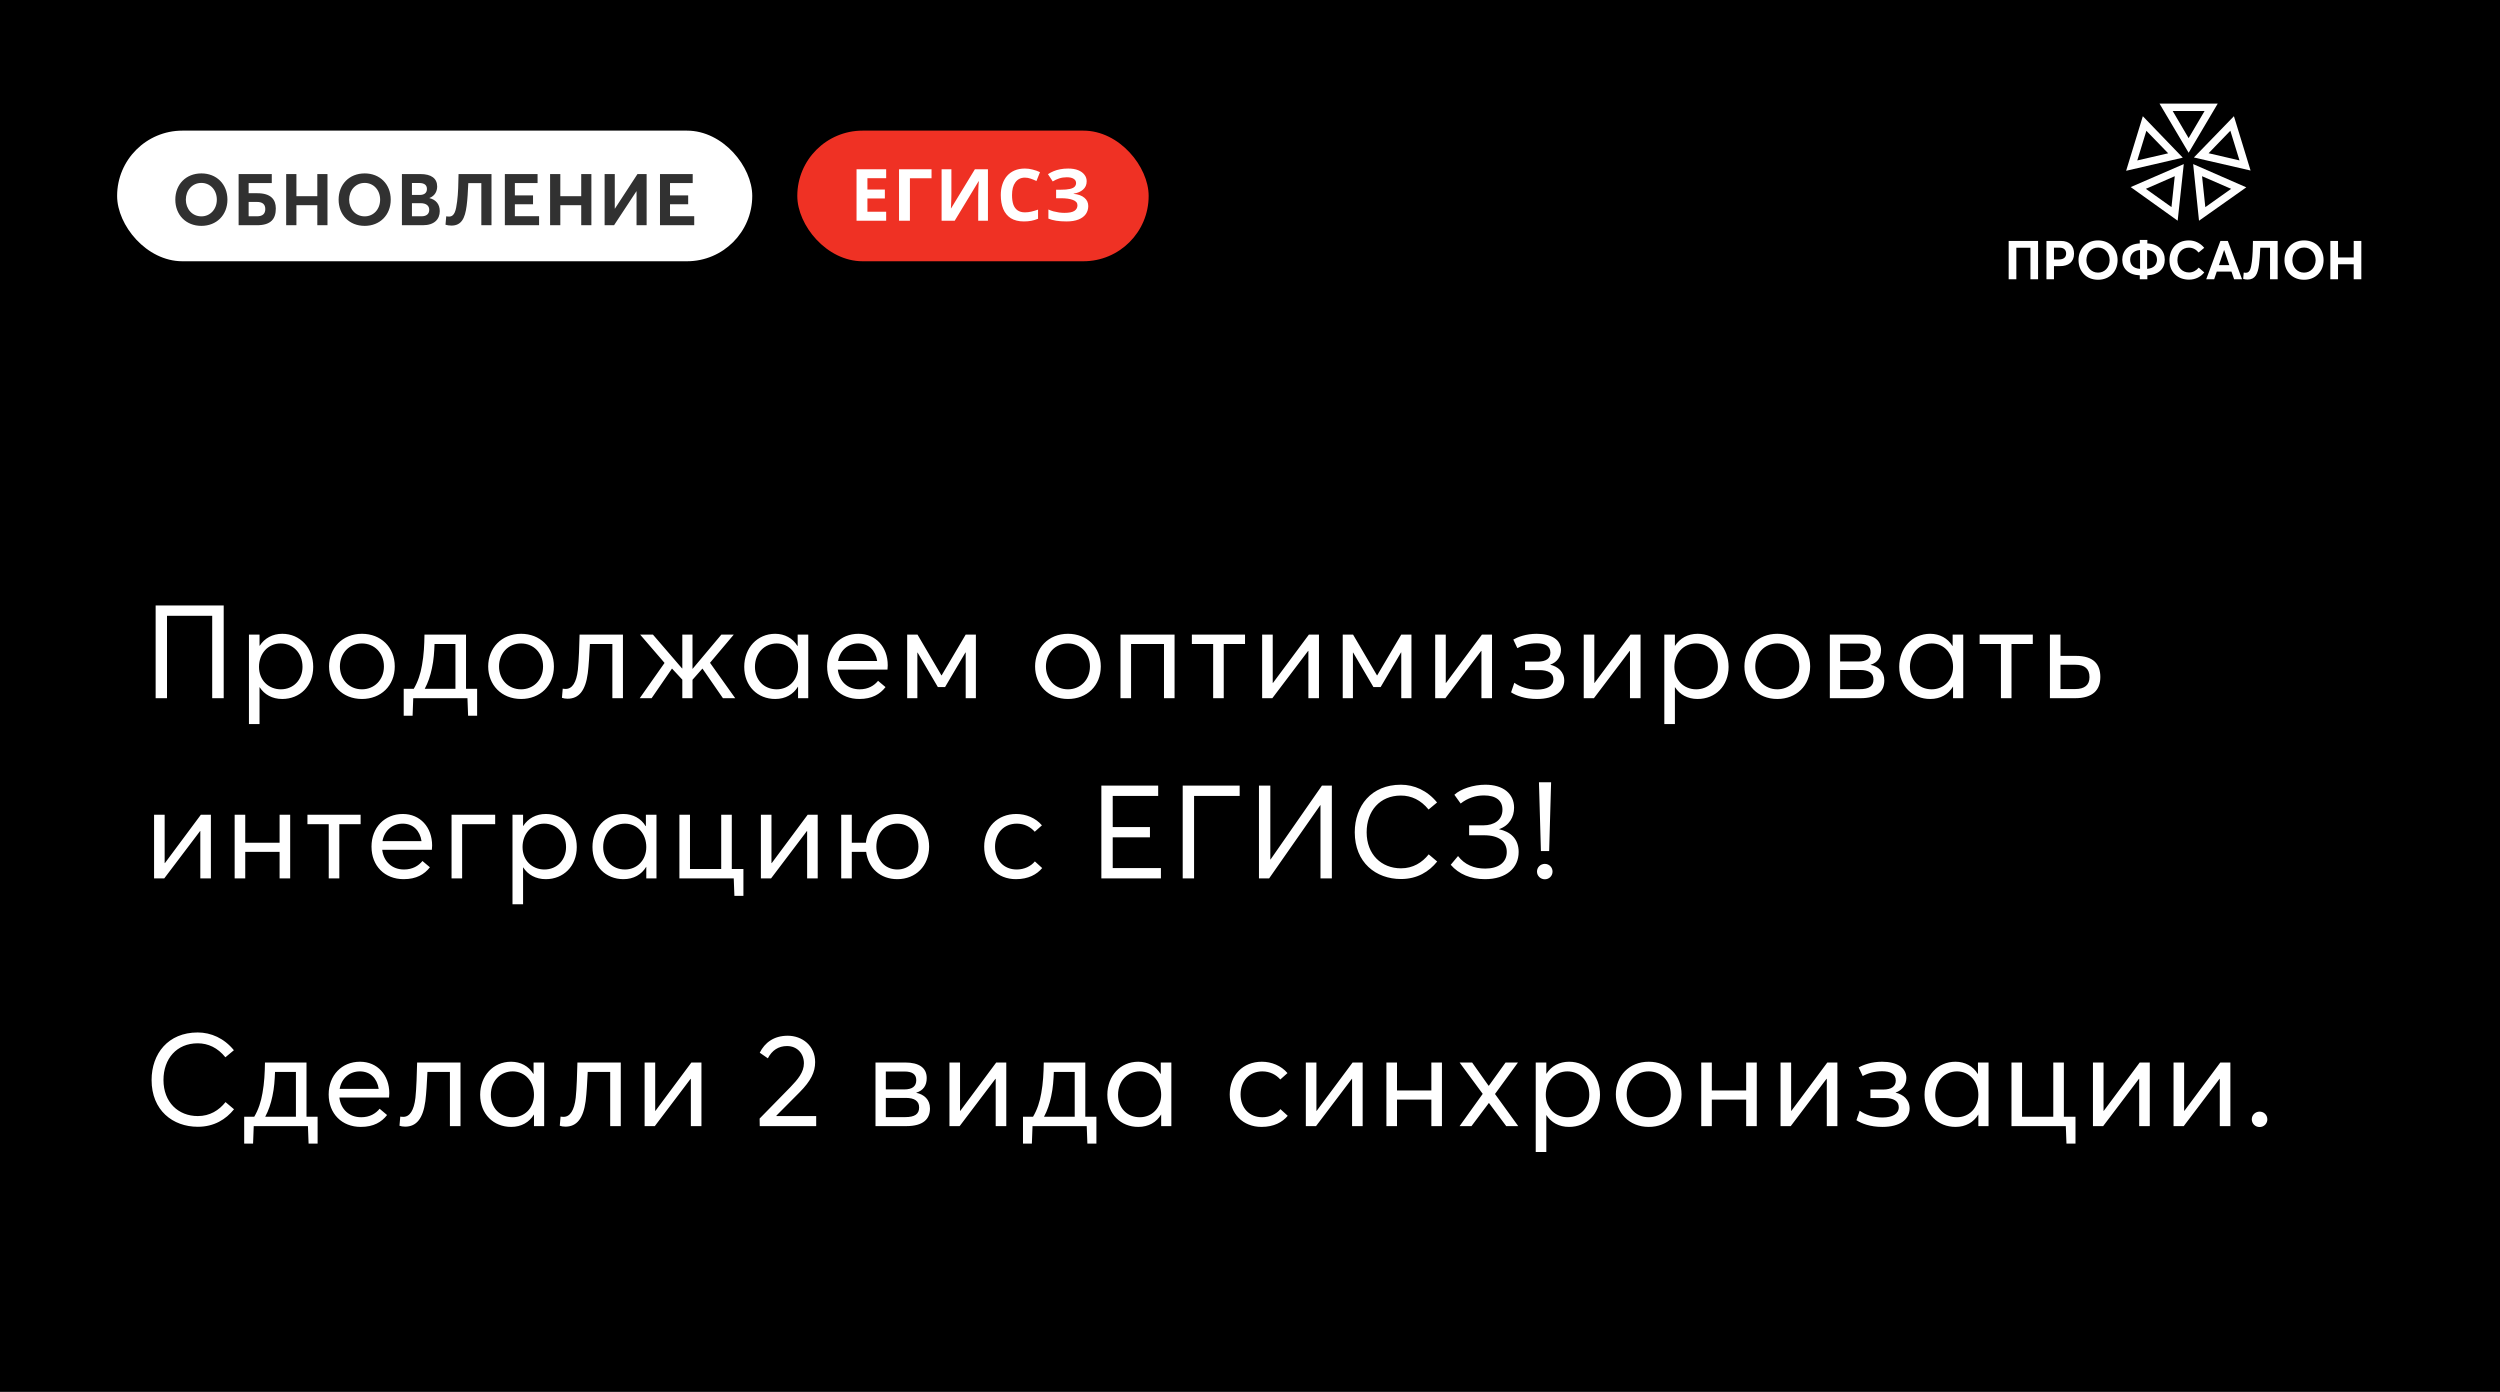 <svg width="555" height="309" viewBox="0 0 555 309" fill="none" xmlns="http://www.w3.org/2000/svg">
<rect width="555" height="309" fill="black"/>
<path d="M445.924 62V53.48H452.452V62H450.76V54.992H447.628V62H445.924ZM454.315 62V53.48H457.471C459.535 53.48 460.435 54.68 460.435 56.312C460.435 58.184 459.175 59.084 457.303 59.084H455.983V62H454.315ZM455.983 57.596H457.123C458.179 57.596 458.683 57.068 458.683 56.288C458.683 55.496 458.179 54.98 457.207 54.98H455.983V57.596ZM465.775 62.108C463.195 62.108 461.431 60.272 461.431 57.74C461.431 55.208 463.195 53.372 465.775 53.372C468.271 53.372 470.107 55.136 470.107 57.74C470.107 60.332 468.271 62.108 465.775 62.108ZM465.775 60.524C467.239 60.524 468.343 59.348 468.343 57.74C468.343 56.132 467.239 54.956 465.775 54.956C464.239 54.956 463.183 56.192 463.183 57.74C463.183 59.288 464.239 60.524 465.775 60.524ZM480.576 57.656C480.576 59.624 479.256 61.004 476.712 61.112V62H475.032V61.124C472.5 61.016 471.144 59.624 471.144 57.656C471.144 55.676 472.5 54.152 475.032 54.044V53.264H476.712V54.044C479.244 54.152 480.576 55.676 480.576 57.656ZM472.896 57.644C472.896 58.772 473.604 59.6 475.092 59.684V55.508C473.628 55.604 472.896 56.492 472.896 57.644ZM476.664 59.684C478.128 59.576 478.848 58.772 478.848 57.644C478.848 56.492 478.128 55.616 476.664 55.508V59.684ZM485.967 62.084C483.591 62.084 481.623 60.572 481.623 57.764C481.623 55.328 483.183 53.372 485.943 53.372C487.167 53.372 488.427 53.9 489.339 55.016L488.091 56.06C487.539 55.388 486.819 54.98 485.943 54.98C484.491 54.98 483.387 56.06 483.387 57.764C483.387 59.348 484.443 60.488 485.967 60.488C486.855 60.488 487.599 60.044 488.115 59.408L489.351 60.476C488.619 61.388 487.467 62.084 485.967 62.084ZM489.782 62L492.938 53.48H494.57L497.738 62H495.974L495.386 60.296H492.122L491.546 62H489.782ZM492.602 58.856H494.906L493.766 55.52H493.742L492.602 58.856ZM500.157 53.48H505.641V62H503.949V54.992H501.777C501.717 56.384 501.645 57.728 501.501 58.784C501.225 60.86 500.637 62.06 498.969 62.06C498.633 62.06 498.213 62 497.985 61.916L498.105 60.512C498.237 60.548 498.453 60.56 498.573 60.56C499.509 60.56 499.725 59.528 499.917 58.052C500.097 56.72 500.133 54.968 500.157 53.48ZM511.502 62.108C508.922 62.108 507.158 60.272 507.158 57.74C507.158 55.208 508.922 53.372 511.502 53.372C513.998 53.372 515.834 55.136 515.834 57.74C515.834 60.332 513.998 62.108 511.502 62.108ZM511.502 60.524C512.966 60.524 514.07 59.348 514.07 57.74C514.07 56.132 512.966 54.956 511.502 54.956C509.966 54.956 508.91 56.192 508.91 57.74C508.91 59.288 509.966 60.524 511.502 60.524ZM517.338 62V53.48H519.042V57.164H522.522V53.48H524.214V62H522.522V58.664H519.042V62H517.338Z" fill="white"/>
<path fill-rule="evenodd" clip-rule="evenodd" d="M473.015 41.533L483.444 48.995L484.798 36.428L473.014 41.533H473.015ZM482.068 45.975L476.381 41.922L482.796 39.118L482.068 45.975Z" fill="white"/>
<path fill-rule="evenodd" clip-rule="evenodd" d="M472 37.915L484.576 35.002L475.708 25.799L472 37.917V37.915ZM481.334 34.032L474.475 35.618L476.494 29.037L481.334 34.032Z" fill="white"/>
<path fill-rule="evenodd" clip-rule="evenodd" d="M479.413 23L485.878 33.916L492.334 23.004L485.025 23H479.412H479.413ZM485.875 30.669L482.34 24.646H489.414L485.875 30.669Z" fill="white"/>
<path fill-rule="evenodd" clip-rule="evenodd" d="M495.931 25.793L487.045 34.959L499.626 37.856L495.931 25.793ZM497.168 35.612L490.308 34.016L495.136 29.021L497.168 35.613V35.612Z" fill="white"/>
<path fill-rule="evenodd" clip-rule="evenodd" d="M498.673 41.587L486.881 36.426L488.18 49L498.675 41.587H498.673ZM488.855 39.117L495.31 41.922L489.58 45.987L488.855 39.119V39.117Z" fill="white"/>
<rect x="177" y="29" width="78" height="29" rx="14.5" fill="#EF3124"/>
<path d="M196.728 49H190.152V37.576H196.728V39.56H192.568V42.072H196.44V44.056H192.568V47H196.728V49ZM206.801 37.576V39.576H202.001V49H199.585V37.576H206.801ZM209.034 37.576H211.21V43.096C211.21 43.363 211.204 43.661 211.194 43.992C211.183 44.323 211.172 44.648 211.162 44.968C211.151 45.277 211.14 45.549 211.13 45.784C211.119 46.008 211.108 46.163 211.098 46.248H211.146L216.426 37.576H219.322V49H217.162V43.512C217.162 43.224 217.167 42.909 217.178 42.568C217.188 42.216 217.199 41.88 217.21 41.56C217.231 41.24 217.247 40.963 217.258 40.728C217.279 40.483 217.295 40.323 217.306 40.248H217.242L211.946 49H209.034V37.576ZM227.534 39.432C227.075 39.432 226.664 39.523 226.302 39.704C225.95 39.885 225.651 40.147 225.406 40.488C225.16 40.819 224.974 41.224 224.846 41.704C224.728 42.184 224.67 42.723 224.67 43.32C224.67 44.131 224.766 44.824 224.958 45.4C225.16 45.965 225.475 46.397 225.902 46.696C226.328 46.995 226.872 47.144 227.534 47.144C228.003 47.144 228.467 47.091 228.926 46.984C229.395 46.877 229.902 46.728 230.446 46.536V48.568C229.944 48.771 229.448 48.92 228.958 49.016C228.467 49.112 227.918 49.16 227.31 49.16C226.136 49.16 225.166 48.92 224.398 48.44C223.64 47.949 223.08 47.267 222.718 46.392C222.355 45.507 222.174 44.477 222.174 43.304C222.174 42.44 222.291 41.651 222.526 40.936C222.76 40.211 223.102 39.587 223.55 39.064C224.008 38.541 224.568 38.136 225.23 37.848C225.902 37.56 226.67 37.416 227.534 37.416C228.099 37.416 228.664 37.491 229.23 37.64C229.806 37.779 230.355 37.971 230.878 38.216L230.094 40.184C229.667 39.981 229.235 39.805 228.798 39.656C228.371 39.507 227.95 39.432 227.534 39.432ZM241.241 40.248C241.241 41.016 240.969 41.635 240.425 42.104C239.881 42.573 239.188 42.867 238.345 42.984V43.032C239.39 43.139 240.19 43.432 240.745 43.912C241.31 44.381 241.593 44.995 241.593 45.752C241.593 46.413 241.412 47.005 241.049 47.528C240.686 48.04 240.148 48.44 239.433 48.728C238.718 49.016 237.833 49.16 236.777 49.16C235.913 49.16 235.145 49.107 234.473 49C233.812 48.893 233.236 48.739 232.745 48.536V46.504C233.076 46.664 233.449 46.803 233.865 46.92C234.281 47.027 234.702 47.112 235.129 47.176C235.556 47.229 235.95 47.256 236.313 47.256C237.326 47.256 238.057 47.112 238.505 46.824C238.964 46.525 239.193 46.109 239.193 45.576C239.193 45.032 238.862 44.637 238.201 44.392C237.54 44.136 236.649 44.008 235.529 44.008H234.457V42.12H235.417C236.324 42.12 237.028 42.061 237.529 41.944C238.03 41.827 238.382 41.656 238.585 41.432C238.788 41.208 238.889 40.941 238.889 40.632C238.889 40.237 238.713 39.928 238.361 39.704C238.02 39.469 237.502 39.352 236.809 39.352C236.222 39.352 235.668 39.437 235.145 39.608C234.633 39.779 234.153 40.003 233.705 40.28L232.649 38.664C233.044 38.408 233.46 38.189 233.897 38.008C234.345 37.816 234.836 37.672 235.369 37.576C235.902 37.469 236.494 37.416 237.145 37.416C238.009 37.416 238.745 37.539 239.353 37.784C239.961 38.029 240.425 38.365 240.745 38.792C241.076 39.208 241.241 39.693 241.241 40.248Z" fill="white"/>
<rect x="26" y="29" width="141" height="29" rx="14.5" fill="white"/>
<path d="M44.712 50.144C41.273 50.144 38.92 47.696 38.92 44.32C38.92 40.944 41.273 38.496 44.712 38.496C48.041 38.496 50.489 40.848 50.489 44.32C50.489 47.776 48.041 50.144 44.712 50.144ZM44.712 48.032C46.664 48.032 48.136 46.464 48.136 44.32C48.136 42.176 46.664 40.608 44.712 40.608C42.664 40.608 41.257 42.256 41.257 44.32C41.257 46.384 42.664 48.032 44.712 48.032ZM52.974 50V38.64H60.334V40.64H55.198V42.896H57.118C60.142 42.896 61.23 44.304 61.23 46.272C61.23 48.608 60.158 50 57.038 50H52.974ZM55.198 48.016H57.07C58.302 48.016 58.894 47.456 58.894 46.4C58.894 45.312 58.206 44.832 57.086 44.832H55.198V48.016ZM63.532 50V38.64H65.804V43.552H70.444V38.64H72.7V50H70.444V45.552H65.804V50H63.532ZM80.965 50.144C77.525 50.144 75.173 47.696 75.173 44.32C75.173 40.944 77.525 38.496 80.965 38.496C84.293 38.496 86.741 40.848 86.741 44.32C86.741 47.776 84.293 50.144 80.965 50.144ZM80.965 48.032C82.917 48.032 84.389 46.464 84.389 44.32C84.389 42.176 82.917 40.608 80.965 40.608C78.917 40.608 77.509 42.256 77.509 44.32C77.509 46.384 78.917 48.032 80.965 48.032ZM89.226 50V38.64H93.322C95.738 38.64 97.05 39.6 97.05 41.408C97.05 42.432 96.57 43.472 95.338 43.952V43.984C96.794 44.336 97.626 45.36 97.626 46.864C97.626 48.672 96.41 50 93.882 50H89.226ZM91.45 43.28H93.146C94.122 43.28 94.778 42.88 94.778 41.952C94.778 41.152 94.282 40.624 93.05 40.624H91.45V43.28ZM91.45 48.016H93.562C94.634 48.016 95.29 47.536 95.29 46.576C95.29 45.68 94.634 45.104 93.338 45.104H91.45V48.016ZM101.799 38.64H109.111V50H106.855V40.656H103.959C103.879 42.512 103.783 44.304 103.591 45.712C103.223 48.48 102.439 50.08 100.215 50.08C99.767 50.08 99.207 50 98.903 49.888L99.063 48.016C99.239 48.064 99.527 48.08 99.687 48.08C100.935 48.08 101.223 46.704 101.479 44.736C101.719 42.96 101.767 40.624 101.799 38.64ZM112.077 50V38.64H119.341V40.64H114.301V43.376H118.333V45.344H114.301V48H119.677V50H112.077ZM122.119 50V38.64H124.391V43.552H129.031V38.64H131.287V50H129.031V45.552H124.391V50H122.119ZM134.224 50V38.64H136.48V46.304L136.512 46.32L141.52 38.64H143.552V50H141.312V42.464H141.28L136.32 50H134.224ZM146.517 50V38.64H153.781V40.64H148.741V43.376H152.773V45.344H148.741V48H154.117V50H146.517Z" fill="#313131"/>
<path d="M34.552 155V134.41H49.661V155H47.109V136.701H37.075V155H34.552ZM55.266 160.742V140.877H57.615V143.371H57.644C58.717 141.689 60.515 140.703 62.661 140.703C66.663 140.703 69.534 143.864 69.534 148.04C69.534 152.332 66.547 155.174 62.661 155.174C60.428 155.174 58.688 154.188 57.644 152.564H57.615V160.742H55.266ZM62.342 153.028C65.184 153.028 67.156 150.882 67.156 148.04C67.156 144.908 64.981 142.849 62.313 142.849C59.442 142.849 57.499 145.14 57.499 148.04C57.499 151.027 59.645 153.028 62.342 153.028ZM80.359 155.174C75.98 155.174 73.051 152.013 73.051 147.953C73.051 143.893 75.98 140.703 80.359 140.703C84.535 140.703 87.638 143.661 87.638 147.953C87.638 152.245 84.535 155.174 80.359 155.174ZM80.359 153.028C83.056 153.028 85.231 150.969 85.231 147.953C85.231 144.937 83.085 142.849 80.359 142.849C77.401 142.849 75.458 145.14 75.458 147.953C75.458 150.766 77.43 153.028 80.359 153.028ZM105.921 152.912V158.886H103.92L103.775 155H91.74L91.595 158.886H89.623V152.912H91.856C92.784 151.346 93.364 149.548 93.683 147.663C94.089 145.459 94.205 143.139 94.234 140.877H103.456V152.912H105.921ZM94.292 152.912H101.107V142.965H96.467C96.409 144.647 96.293 146.532 95.887 148.359C95.539 150.041 95.017 151.578 94.292 152.912ZM115.687 155.174C111.308 155.174 108.379 152.013 108.379 147.953C108.379 143.893 111.308 140.703 115.687 140.703C119.863 140.703 122.966 143.661 122.966 147.953C122.966 152.245 119.863 155.174 115.687 155.174ZM115.687 153.028C118.384 153.028 120.559 150.969 120.559 147.953C120.559 144.937 118.413 142.849 115.687 142.849C112.729 142.849 110.786 145.14 110.786 147.953C110.786 150.766 112.758 153.028 115.687 153.028ZM128.666 140.877H138.294V155H135.945V142.965H130.957C130.841 145.285 130.725 147.605 130.493 149.461C129.971 153.318 128.521 155.116 125.998 155.116C125.505 155.116 125.041 155.029 124.751 154.913L124.925 152.883C125.099 152.912 125.302 152.941 125.592 152.941C127.042 152.941 127.97 151.491 128.289 148.707C128.521 146.503 128.608 143.284 128.666 140.877ZM142.02 155L147.53 147.17L142.107 140.877H144.949L151.416 148.388H151.474V140.877H153.736V148.475H153.765L160.145 140.877H162.9L157.622 147.141L163.219 155H160.493L155.94 148.417L153.736 150.911V155H151.474V150.882L149.183 148.417L144.659 155H142.02ZM172.094 155.174C168.208 155.174 165.221 152.332 165.221 148.04C165.221 143.864 168.092 140.703 172.094 140.703C174.182 140.703 176.009 141.689 177.024 143.4L177.082 143.371V140.877H179.431V155H177.169V152.448H177.14C176.125 154.13 174.385 155.174 172.094 155.174ZM172.442 153.028C175.052 153.028 177.169 151.027 177.169 148.04C177.169 145.14 175.226 142.849 172.442 142.849C169.774 142.849 167.599 144.908 167.599 148.04C167.599 150.882 169.542 153.028 172.442 153.028ZM197.078 147.692C197.078 148.069 197.02 148.475 197.02 148.649H186C186.319 151.288 188.175 153.028 190.843 153.028C192.728 153.028 194.062 152.216 194.932 151.143L196.585 152.535C195.367 154.101 193.598 155.174 190.756 155.174C186.58 155.174 183.622 152.274 183.622 147.953C183.622 143.69 186.551 140.703 190.582 140.703C194.439 140.703 197.078 143.661 197.078 147.692ZM190.553 142.849C188.291 142.849 186.493 144.328 186.058 146.735H194.729C194.381 144.415 192.873 142.849 190.553 142.849ZM201.392 155V140.877H203.683L208.99 149.925H209.048L214.384 140.877H216.646V155H214.384V144.85H214.326L209.802 152.535H208.207L203.712 144.879H203.654V155H201.392ZM237.097 155.174C232.718 155.174 229.789 152.013 229.789 147.953C229.789 143.893 232.718 140.703 237.097 140.703C241.273 140.703 244.376 143.661 244.376 147.953C244.376 152.245 241.273 155.174 237.097 155.174ZM237.097 153.028C239.794 153.028 241.969 150.969 241.969 147.953C241.969 144.937 239.823 142.849 237.097 142.849C234.139 142.849 232.196 145.14 232.196 147.953C232.196 150.766 234.168 153.028 237.097 153.028ZM248.748 155V140.877H260.754V155H258.405V142.965H251.097V155H248.748ZM269.321 155V142.965H264.594V140.877H276.397V142.965H271.67V155H269.321ZM280.196 155V140.877H282.545V151.607H282.603L290.578 140.877H292.811V155H290.462V144.502H290.404L282.458 155H280.196ZM298.087 155V140.877H300.378L305.685 149.925H305.743L311.079 140.877H313.341V155H311.079V144.85H311.021L306.497 152.535H304.902L300.407 144.879H300.349V155H298.087ZM318.611 155V140.877H320.96V151.607H321.018L328.993 140.877H331.226V155H328.877V144.502H328.819L320.873 155H318.611ZM341.229 155.174C338.474 155.174 336.589 154.42 335.458 153.695L336.183 151.578C337.488 152.506 339.257 153.086 341.229 153.086C343.462 153.086 344.854 152.274 344.854 150.795C344.854 149.432 343.694 148.765 341.751 148.765H338.561V146.88H341.374C343.23 146.88 344.187 146.184 344.187 144.879C344.187 143.4 342.969 142.82 341.171 142.82C339.46 142.82 337.981 143.255 336.85 143.893L335.951 141.979C336.908 141.428 338.793 140.703 341.142 140.703C344.448 140.703 346.536 142.037 346.536 144.299C346.536 145.778 345.666 147.025 344.158 147.547V147.576C345.782 147.953 347.261 149.084 347.261 151.085C347.261 153.521 345.115 155.174 341.229 155.174ZM351.589 155V140.877H353.938V151.607H353.996L361.971 140.877H364.204V155H361.855V144.502H361.797L353.851 155H351.589ZM369.479 160.742V140.877H371.828V143.371H371.857C372.93 141.689 374.728 140.703 376.874 140.703C380.876 140.703 383.747 143.864 383.747 148.04C383.747 152.332 380.76 155.174 376.874 155.174C374.641 155.174 372.901 154.188 371.857 152.564H371.828V160.742H369.479ZM376.555 153.028C379.397 153.028 381.369 150.882 381.369 148.04C381.369 144.908 379.194 142.849 376.526 142.849C373.655 142.849 371.712 145.14 371.712 148.04C371.712 151.027 373.858 153.028 376.555 153.028ZM394.572 155.174C390.193 155.174 387.264 152.013 387.264 147.953C387.264 143.893 390.193 140.703 394.572 140.703C398.748 140.703 401.851 143.661 401.851 147.953C401.851 152.245 398.748 155.174 394.572 155.174ZM394.572 153.028C397.269 153.028 399.444 150.969 399.444 147.953C399.444 144.937 397.298 142.849 394.572 142.849C391.614 142.849 389.671 145.14 389.671 147.953C389.671 150.766 391.643 153.028 394.572 153.028ZM406.223 155V140.877H412.806C415.88 140.877 417.591 142.037 417.591 144.328C417.591 145.981 416.837 147.083 415.271 147.576V147.605C417.011 147.953 418.316 149.113 418.316 151.056C418.316 153.405 416.866 155 413.009 155H406.223ZM408.514 146.851H412.603C414.372 146.851 415.271 146.184 415.271 144.792C415.271 143.4 414.256 142.878 412.69 142.878H408.514V146.851ZM408.514 152.999H412.835C414.923 152.999 415.909 152.332 415.909 150.853C415.909 149.432 414.865 148.736 412.98 148.736H408.514V152.999ZM428.501 155.174C424.615 155.174 421.628 152.332 421.628 148.04C421.628 143.864 424.499 140.703 428.501 140.703C430.589 140.703 432.416 141.689 433.431 143.4L433.489 143.371V140.877H435.838V155H433.576V152.448H433.547C432.532 154.13 430.792 155.174 428.501 155.174ZM428.849 153.028C431.459 153.028 433.576 151.027 433.576 148.04C433.576 145.14 431.633 142.849 428.849 142.849C426.181 142.849 424.006 144.908 424.006 148.04C424.006 150.882 425.949 153.028 428.849 153.028ZM444.205 155V142.965H439.478V140.877H451.281V142.965H446.554V155H444.205ZM455.08 155V140.877H457.429V145.604H460.851C464.795 145.604 466.274 147.46 466.274 150.302C466.274 153.115 464.679 155 460.648 155H455.08ZM457.429 152.97H460.677C462.823 152.97 463.867 152.042 463.867 150.331C463.867 148.504 462.852 147.576 460.764 147.576H457.429V152.97ZM34.204 195V180.877H36.553V191.607H36.611L44.586 180.877H46.819V195H44.47V184.502H44.412L36.466 195H34.204ZM52.094 195V180.877H54.444V187.083H62.071V180.877H64.419V195H62.071V189.113H54.444V195H52.094ZM72.979 195V182.965H68.252V180.877H80.055V182.965H75.328V195H72.979ZM95.93 187.692C95.93 188.069 95.872 188.475 95.872 188.649H84.852C85.171 191.288 87.027 193.028 89.695 193.028C91.58 193.028 92.914 192.216 93.784 191.143L95.437 192.535C94.219 194.101 92.45 195.174 89.608 195.174C85.432 195.174 82.474 192.274 82.474 187.953C82.474 183.69 85.403 180.703 89.434 180.703C93.291 180.703 95.93 183.661 95.93 187.692ZM89.405 182.849C87.143 182.849 85.345 184.328 84.91 186.735H93.581C93.233 184.415 91.725 182.849 89.405 182.849ZM100.244 195V180.877H109.93V182.965H102.593V195H100.244ZM113.773 200.742V180.877H116.122V183.371H116.151C117.224 181.689 119.022 180.703 121.168 180.703C125.17 180.703 128.041 183.864 128.041 188.04C128.041 192.332 125.054 195.174 121.168 195.174C118.935 195.174 117.195 194.188 116.151 192.564H116.122V200.742H113.773ZM120.849 193.028C123.691 193.028 125.663 190.882 125.663 188.04C125.663 184.908 123.488 182.849 120.82 182.849C117.949 182.849 116.006 185.14 116.006 188.04C116.006 191.027 118.152 193.028 120.849 193.028ZM138.401 195.174C134.515 195.174 131.528 192.332 131.528 188.04C131.528 183.864 134.399 180.703 138.401 180.703C140.489 180.703 142.316 181.689 143.331 183.4L143.389 183.371V180.877H145.738V195H143.476V192.448H143.447C142.432 194.13 140.692 195.174 138.401 195.174ZM138.749 193.028C141.359 193.028 143.476 191.027 143.476 188.04C143.476 185.14 141.533 182.849 138.749 182.849C136.081 182.849 133.906 184.908 133.906 188.04C133.906 190.882 135.849 193.028 138.749 193.028ZM165.038 192.912V198.886H163.037L162.892 195H150.828V180.877H153.177V192.912H160.108V180.877H162.457V192.912H165.038ZM168.917 195V180.877H171.266V191.607H171.324L179.299 180.877H181.532V195H179.183V184.502H179.125L171.179 195H168.917ZM199.219 180.703C203.279 180.703 206.266 183.661 206.266 187.953C206.266 192.245 203.279 195.174 199.219 195.174C195.362 195.174 192.752 192.651 192.288 189.113H189.098V195H186.749V180.877H189.098V187.083H192.23C192.607 183.4 195.275 180.703 199.219 180.703ZM199.219 193.028C201.829 193.028 203.888 190.969 203.888 187.953C203.888 184.937 201.829 182.849 199.219 182.849C196.377 182.849 194.55 185.082 194.55 187.953C194.55 190.824 196.406 193.028 199.219 193.028ZM225.536 195.174C221.418 195.174 218.489 192.245 218.489 187.953C218.489 183.69 221.418 180.703 225.623 180.703C227.74 180.703 229.915 181.573 231.307 183.226L229.712 184.647C228.813 183.603 227.421 182.849 225.739 182.849C222.839 182.849 220.896 184.966 220.896 187.953C220.896 190.969 222.839 193.028 225.71 193.028C227.392 193.028 228.871 192.303 229.741 191.23L231.365 192.709C230.176 194.13 228.291 195.174 225.536 195.174ZM244.501 195V174.41H257.116V176.701H247.024V183.603H255.289V185.894H247.024V192.709H257.725V195H244.501ZM262.561 195V174.41H275.205V176.701H265.084V195H262.561ZM279.489 195V174.41H282.012V190.795H282.07L293.467 174.41H295.671V195H293.148V178.76H293.09L281.751 195H279.489ZM311.023 195.145C305.455 195.145 300.757 191.491 300.757 184.763C300.757 178.934 304.411 174.207 310.994 174.207C313.952 174.207 316.852 175.483 319.027 178.151L317.142 179.717C315.431 177.6 313.314 176.614 310.994 176.614C306.325 176.614 303.396 180.036 303.396 184.763C303.396 189.693 306.673 192.767 311.023 192.767C313.691 192.767 315.721 191.491 317.171 189.664L319.056 191.259C317.258 193.492 314.648 195.145 311.023 195.145ZM329.659 195.174C326.527 195.174 323.859 194.072 322.061 191.984L323.685 190.041C325.106 191.926 327.223 192.825 329.717 192.825C332.617 192.825 334.502 191.491 334.502 189.142C334.502 186.851 332.82 185.43 329.456 185.43H326.15V183.226H329.282C331.689 183.226 333.545 182.066 333.545 179.746C333.545 177.716 332.095 176.585 329.456 176.585C327.542 176.585 325.773 177.194 324.265 178.383L322.873 176.44C324.265 175.135 327.107 174.207 329.746 174.207C333.69 174.207 336.126 176.179 336.126 179.311C336.126 181.341 335.082 183.284 332.791 184.067V184.096C335.256 184.618 337.141 186.155 337.141 189.142C337.141 192.622 334.473 195.174 329.659 195.174ZM342.083 188.939L341.648 173.656H344.345L343.91 188.939H342.083ZM342.953 195.203C341.996 195.203 341.213 194.449 341.213 193.492C341.213 192.535 341.996 191.781 342.953 191.781C343.91 191.781 344.664 192.535 344.664 193.492C344.664 194.449 343.91 195.203 342.953 195.203ZM43.919 250.145C38.351 250.145 33.653 246.491 33.653 239.763C33.653 233.934 37.307 229.207 43.89 229.207C46.848 229.207 49.748 230.483 51.923 233.151L50.038 234.717C48.327 232.6 46.21 231.614 43.89 231.614C39.221 231.614 36.292 235.036 36.292 239.763C36.292 244.693 39.569 247.767 43.919 247.767C46.587 247.767 48.617 246.491 50.067 244.664L51.952 246.259C50.154 248.492 47.544 250.145 43.919 250.145ZM70.508 247.912V253.886H68.507L68.362 250H56.327L56.182 253.886H54.21V247.912H56.443C57.371 246.346 57.951 244.548 58.27 242.663C58.676 240.459 58.792 238.139 58.821 235.877H68.043V247.912H70.508ZM58.879 247.912H65.694V237.965H61.054C60.996 239.647 60.88 241.532 60.474 243.359C60.126 245.041 59.604 246.578 58.879 247.912ZM86.422 242.692C86.422 243.069 86.364 243.475 86.364 243.649H75.344C75.663 246.288 77.519 248.028 80.187 248.028C82.072 248.028 83.406 247.216 84.276 246.143L85.929 247.535C84.711 249.101 82.942 250.174 80.1 250.174C75.924 250.174 72.966 247.274 72.966 242.953C72.966 238.69 75.895 235.703 79.926 235.703C83.783 235.703 86.422 238.661 86.422 242.692ZM79.897 237.849C77.635 237.849 75.837 239.328 75.402 241.735H84.073C83.725 239.415 82.217 237.849 79.897 237.849ZM92.602 235.877H102.23V250H99.881V237.965H94.893C94.777 240.285 94.661 242.605 94.429 244.461C93.907 248.318 92.457 250.116 89.934 250.116C89.441 250.116 88.977 250.029 88.687 249.913L88.861 247.883C89.035 247.912 89.238 247.941 89.528 247.941C90.978 247.941 91.906 246.491 92.225 243.707C92.457 241.503 92.544 238.284 92.602 235.877ZM113.467 250.174C109.581 250.174 106.594 247.332 106.594 243.04C106.594 238.864 109.465 235.703 113.467 235.703C115.555 235.703 117.382 236.689 118.397 238.4L118.455 238.371V235.877H120.804V250H118.542V247.448H118.513C117.498 249.13 115.758 250.174 113.467 250.174ZM113.815 248.028C116.425 248.028 118.542 246.027 118.542 243.04C118.542 240.14 116.599 237.849 113.815 237.849C111.147 237.849 108.972 239.908 108.972 243.04C108.972 245.882 110.915 248.028 113.815 248.028ZM128.185 235.877H137.813V250H135.464V237.965H130.476C130.36 240.285 130.244 242.605 130.012 244.461C129.49 248.318 128.04 250.116 125.517 250.116C125.024 250.116 124.56 250.029 124.27 249.913L124.444 247.883C124.618 247.912 124.821 247.941 125.111 247.941C126.561 247.941 127.489 246.491 127.808 243.707C128.04 241.503 128.127 238.284 128.185 235.877ZM143.105 250V235.877H145.454V246.607H145.512L153.487 235.877H155.72V250H153.371V239.502H153.313L145.367 250H143.105ZM168.665 250L168.636 248.318L175.451 241.358C177.133 239.618 178.467 238.023 178.467 236.051C178.467 233.847 176.93 232.223 174.726 232.223C172.841 232.223 171.391 233.151 170.463 234.949L168.665 233.702C169.767 231.498 171.768 229.932 174.871 229.932C178.061 229.932 180.961 232.107 180.961 235.79C180.961 238.023 180.004 239.966 177.539 242.46L172.348 247.68L172.377 247.767H181.193V250H168.665ZM194.361 250V235.877H200.944C204.018 235.877 205.729 237.037 205.729 239.328C205.729 240.981 204.975 242.083 203.409 242.576V242.605C205.149 242.953 206.454 244.113 206.454 246.056C206.454 248.405 205.004 250 201.147 250H194.361ZM196.652 241.851H200.741C202.51 241.851 203.409 241.184 203.409 239.792C203.409 238.4 202.394 237.878 200.828 237.878H196.652V241.851ZM196.652 247.999H200.973C203.061 247.999 204.047 247.332 204.047 245.853C204.047 244.432 203.003 243.736 201.118 243.736H196.652V247.999ZM210.779 250V235.877H213.128V246.607H213.186L221.161 235.877H223.394V250H221.045V239.502H220.987L213.041 250H210.779ZM243.401 247.912V253.886H241.4L241.255 250H229.22L229.075 253.886H227.103V247.912H229.336C230.264 246.346 230.844 244.548 231.163 242.663C231.569 240.459 231.685 238.139 231.714 235.877H240.936V247.912H243.401ZM231.772 247.912H238.587V237.965H233.947C233.889 239.647 233.773 241.532 233.367 243.359C233.019 245.041 232.497 246.578 231.772 247.912ZM252.703 250.174C248.817 250.174 245.83 247.332 245.83 243.04C245.83 238.864 248.701 235.703 252.703 235.703C254.791 235.703 256.618 236.689 257.633 238.4L257.691 238.371V235.877H260.04V250H257.778V247.448H257.749C256.734 249.13 254.994 250.174 252.703 250.174ZM253.051 248.028C255.661 248.028 257.778 246.027 257.778 243.04C257.778 240.14 255.835 237.849 253.051 237.849C250.383 237.849 248.208 239.908 248.208 243.04C248.208 245.882 250.151 248.028 253.051 248.028ZM280.049 250.174C275.931 250.174 273.002 247.245 273.002 242.953C273.002 238.69 275.931 235.703 280.136 235.703C282.253 235.703 284.428 236.573 285.82 238.226L284.225 239.647C283.326 238.603 281.934 237.849 280.252 237.849C277.352 237.849 275.409 239.966 275.409 242.953C275.409 245.969 277.352 248.028 280.223 248.028C281.905 248.028 283.384 247.303 284.254 246.23L285.878 247.709C284.689 249.13 282.804 250.174 280.049 250.174ZM289.895 250V235.877H292.244V246.607H292.302L300.277 235.877H302.51V250H300.161V239.502H300.103L292.157 250H289.895ZM307.785 250V235.877H310.134V242.083H317.761V235.877H320.11V250H317.761V244.113H310.134V250H307.785ZM324.029 250L329.162 242.837L324.029 235.877H326.813L330.467 241.039H330.525L334.237 235.877H336.992L331.888 242.866L337.05 250H334.382L330.554 244.867H330.525L326.668 250H324.029ZM340.932 255.742V235.877H343.281V238.371H343.31C344.383 236.689 346.181 235.703 348.327 235.703C352.329 235.703 355.2 238.864 355.2 243.04C355.2 247.332 352.213 250.174 348.327 250.174C346.094 250.174 344.354 249.188 343.31 247.564H343.281V255.742H340.932ZM348.008 248.028C350.85 248.028 352.822 245.882 352.822 243.04C352.822 239.908 350.647 237.849 347.979 237.849C345.108 237.849 343.165 240.14 343.165 243.04C343.165 246.027 345.311 248.028 348.008 248.028ZM366.025 250.174C361.646 250.174 358.717 247.013 358.717 242.953C358.717 238.893 361.646 235.703 366.025 235.703C370.201 235.703 373.304 238.661 373.304 242.953C373.304 247.245 370.201 250.174 366.025 250.174ZM366.025 248.028C368.722 248.028 370.897 245.969 370.897 242.953C370.897 239.937 368.751 237.849 366.025 237.849C363.067 237.849 361.124 240.14 361.124 242.953C361.124 245.766 363.096 248.028 366.025 248.028ZM377.676 250V235.877H380.025V242.083H387.652V235.877H390.001V250H387.652V244.113H380.025V250H377.676ZM395.283 250V235.877H397.632V246.607H397.69L405.665 235.877H407.898V250H405.549V239.502H405.491L397.545 250H395.283ZM417.901 250.174C415.146 250.174 413.261 249.42 412.13 248.695L412.855 246.578C414.16 247.506 415.929 248.086 417.901 248.086C420.134 248.086 421.526 247.274 421.526 245.795C421.526 244.432 420.366 243.765 418.423 243.765H415.233V241.88H418.046C419.902 241.88 420.859 241.184 420.859 239.879C420.859 238.4 419.641 237.82 417.843 237.82C416.132 237.82 414.653 238.255 413.522 238.893L412.623 236.979C413.58 236.428 415.465 235.703 417.814 235.703C421.12 235.703 423.208 237.037 423.208 239.299C423.208 240.778 422.338 242.025 420.83 242.547V242.576C422.454 242.953 423.933 244.084 423.933 246.085C423.933 248.521 421.787 250.174 417.901 250.174ZM434.121 250.174C430.235 250.174 427.248 247.332 427.248 243.04C427.248 238.864 430.119 235.703 434.121 235.703C436.209 235.703 438.036 236.689 439.051 238.4L439.109 238.371V235.877H441.458V250H439.196V247.448H439.167C438.152 249.13 436.412 250.174 434.121 250.174ZM434.469 248.028C437.079 248.028 439.196 246.027 439.196 243.04C439.196 240.14 437.253 237.849 434.469 237.849C431.801 237.849 429.626 239.908 429.626 243.04C429.626 245.882 431.569 248.028 434.469 248.028ZM460.758 247.912V253.886H458.757L458.612 250H446.548V235.877H448.897V247.912H455.828V235.877H458.177V247.912H460.758ZM464.636 250V235.877H466.985V246.607H467.043L475.018 235.877H477.251V250H474.902V239.502H474.844L466.898 250H464.636ZM482.527 250V235.877H484.876V246.607H484.934L492.909 235.877H495.142V250H492.793V239.502H492.735L484.789 250H482.527ZM501.636 250.203C500.679 250.203 499.896 249.449 499.896 248.492C499.896 247.535 500.679 246.781 501.636 246.781C502.593 246.781 503.347 247.535 503.347 248.492C503.347 249.449 502.593 250.203 501.636 250.203Z" fill="white"/>
</svg>
